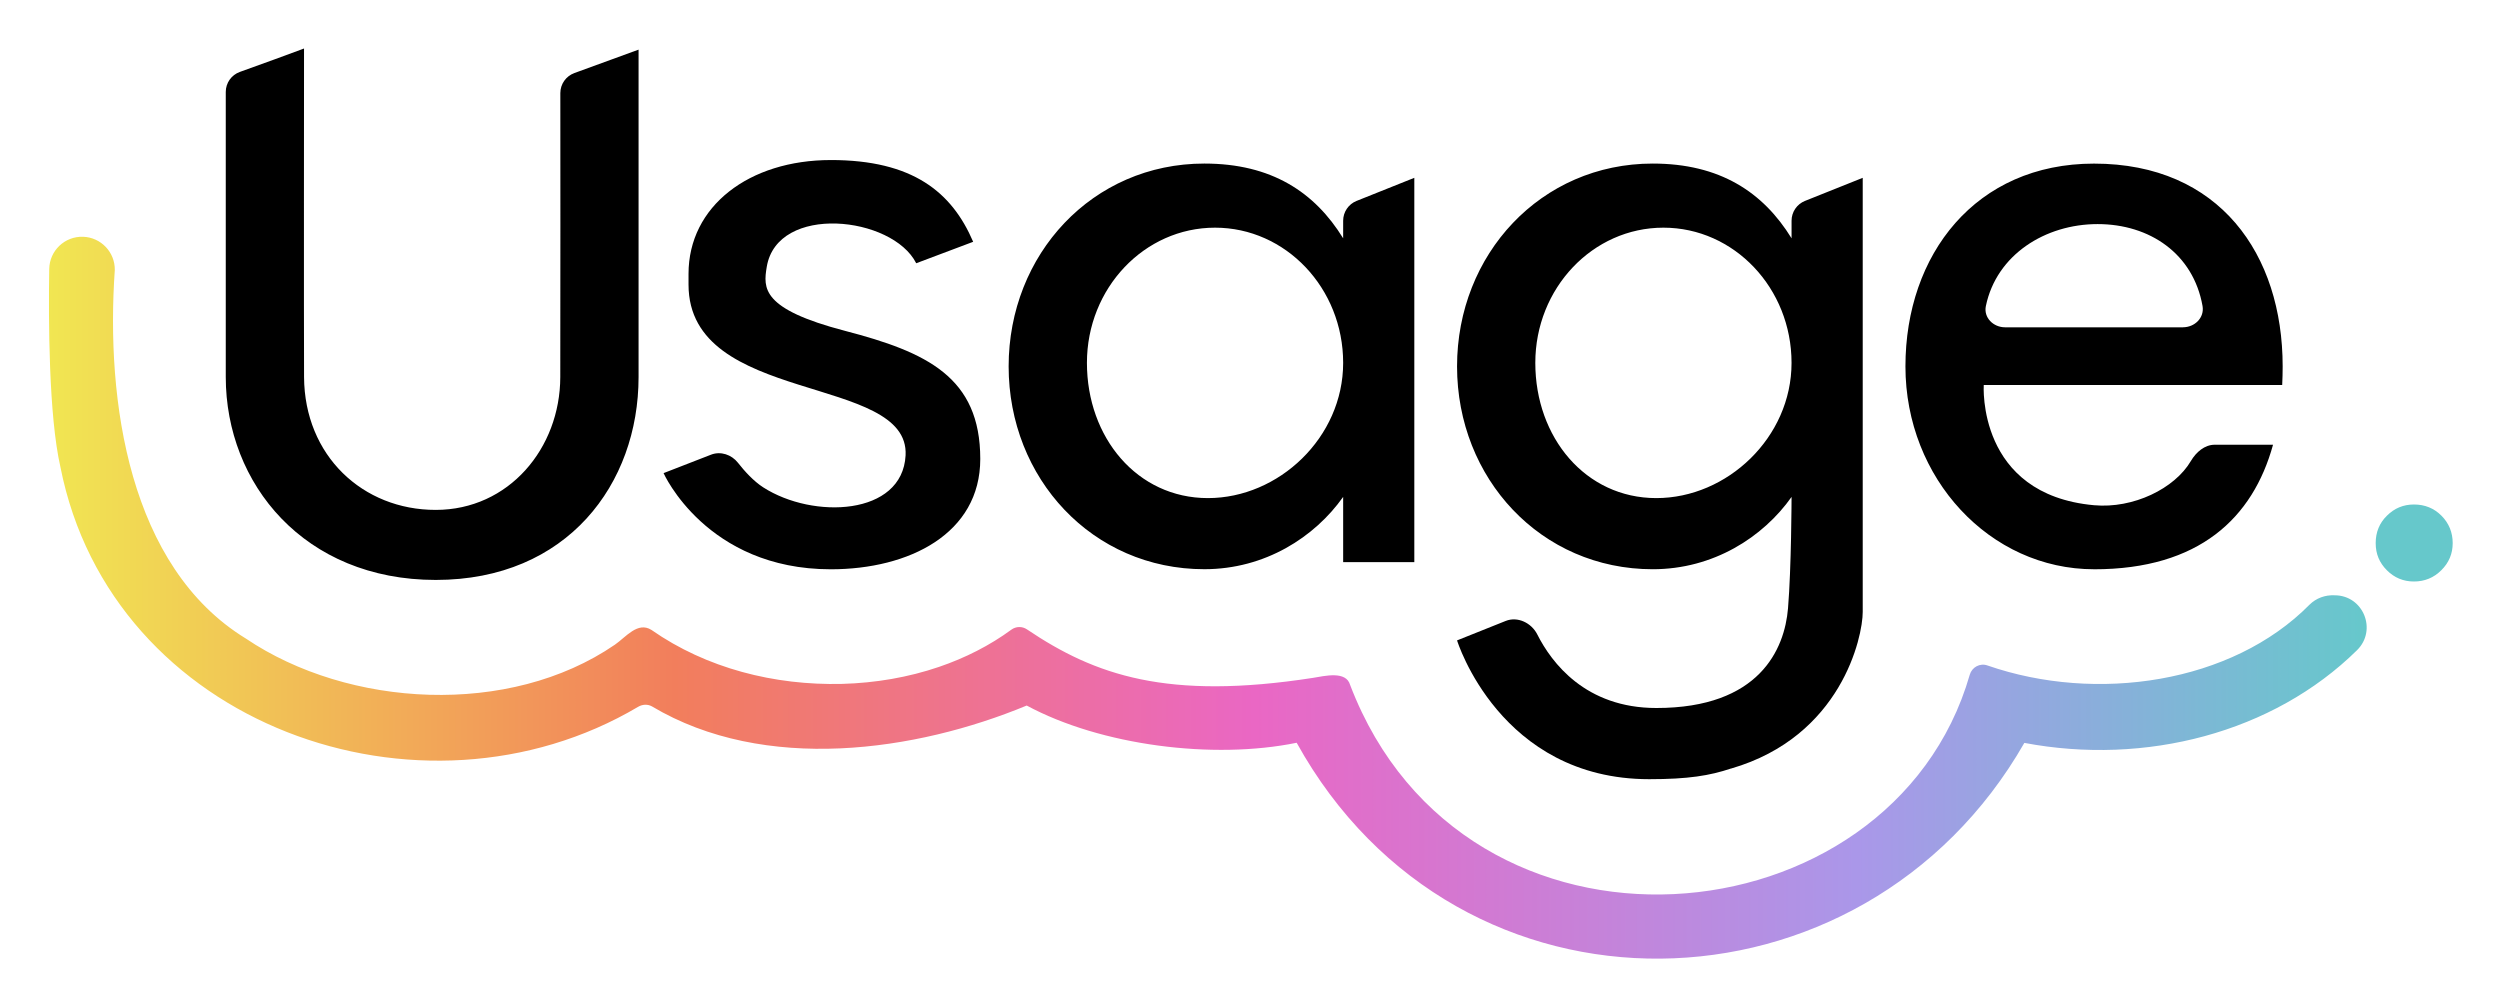 <svg xmlns="http://www.w3.org/2000/svg" role="img" viewBox="213.30 214.30 1492.40 600.40"><title>Usage_logo_BLK.svg</title><g clip-path="url(#clip0_210_119)"><path d="M594.501 243.928V439.41c-.016 63.703-42.496 121.093-121.06 121.093-78.565 0-125.335-57.423-125.368-121.11V269.181c0-5.384 3.361-10.131 8.434-11.958 11.615-4.176 31.811-11.468 38.287-13.964 0 0-.146 167.146.017 196.118.244 46.933 35.008 79.348 78.63 79.315 43.589-.033 74.241-36.754 74.323-79.282.098-54.275.065-130.197.033-169.544 0-5.351 3.344-10.114 8.385-11.958l38.319-13.98zm114.764 65.905c48.859 0 72.219 19.07 84.976 48.81l-33.997 12.805c-14.225-28.254-82.92-35.644-89.217 2.121-2.121 12.741-3.279 25.188 46.738 38.238 48.858 12.741 80.718 27.619 80.718 76.477 0 44.617-42.48 65.857-89.218 65.857-74.355 0-99.837-57.407-99.837-57.407l28.336-11.011c5.743-2.235 12.252-.033 16.053 4.812 3.915 4.992 9.314 10.979 15.106 14.699 29.739 19.119 83.067 16.998 84.975-19.071 2.578-48.842-129.576-29.739-129.576-101.974v-6.427c0-40.359 36.118-67.929 84.976-67.929h-.033z"/><path fill-rule="evenodd" d="M1015.11 549.883h42.48v-229.43l-34.47 13.785c-4.85 1.941-8.01 6.623-8.01 11.827v10.49c-17.002-27.619-42.875-44.617-82.858-44.617-66.868 0-116.836 54.209-116.836 121.077s49.968 121.077 116.836 121.077c36.182 0 65.856-19.119 82.858-43.165v38.956zm-80.721-38.238c42.235 0 80.721-36.134 80.721-80.718s-34.245-80.718-76.48-80.718c-42.235 0-76.476 36.134-76.476 80.718s29.983 80.718 72.218 80.718h.017zm312.281 161.452c65.86-19.119 78.6-78.597 78.6-93.475V320.453l-34.47 13.785c-4.84 1.941-8.01 6.623-8.01 11.827v10.49c-17-27.619-42.87-44.617-82.85-44.617-66.87 0-116.84 54.209-116.84 121.077s49.97 121.093 116.84 121.093c36.18 0 65.85-19.119 82.85-43.165 0 0-.1 42.219-2.12 66.526-2.02 24.307-17 59.478-78.6 59.478-42.26 0-62.53-26.999-71.09-43.948-3.46-6.852-11.7-10.881-18.83-8.026l-29.05 11.615s25.5 82.855 114.72 82.855c23.36 0 36.11-2.121 48.85-6.379v.033zm-44.61-161.452c42.23 0 80.72-36.134 80.72-80.718s-34.25-80.718-76.48-80.718c-42.24 0-76.48 36.134-76.48 80.718s29.99 80.718 72.22 80.718h.02zm261.3 42.479c-62.18 0-112.59-54.209-112.59-121.077s41.91-121.077 112.59-121.077c74.93 0 112.6 54.209 112.6 121.077 0 3.736-.1 7.423-.28 11.077h-178.16s-4.24 65.4 65.86 71.778c23.39 2.121 48.09-9.885 57.81-26.427 3.09-5.237 8.16-9.69 14.24-9.69h34.78c-12.02 43.67-44.07 74.356-106.83 74.356l-.02-.017zm53.1-144.454c7.05 0 12.89-5.758 11.67-12.691-5.52-31.191-31.47-48.907-62.65-48.907-31.17 0-60.36 18.254-66.7 48.939-1.42 6.901 4.44 12.676 11.48 12.676h106.22l-.02-.017z" clip-rule="evenodd"/><path fill="#66C8CB" d="M1654.34 515.462c-6.31 0-11.69 2.235-16.16 6.705-4.46 4.372-6.69 9.837-6.69 16.346s2.23 11.745 6.69 16.215c4.45 4.47 9.83 6.705 16.16 6.705s11.85-2.235 16.3-6.705c4.55-4.47 6.82-9.869 6.82-16.215s-2.24-11.876-6.69-16.346c-4.45-4.47-9.94-6.705-16.44-6.705h.01z"/><path fill="url(#paint0_linear_210_119)" d="M1607 569.671c-5.63-.294-11.03 1.664-15.04 5.628-46.31 46.901-127.15 58.842-192.25 36.248-4.44-1.582-9.23 1.011-10.54 5.53-46.61 161.893-301.45 185.319-369.89 6.134-2.38-8.581-15.04-5.432-22.264-4.241-86.803 13.458-129.952-1.501-170.686-28.973-2.822-1.908-6.542-1.827-9.299.196-12.92 9.478-27.536 16.868-43.132 22.202-18.352 6.265-38.042 9.625-57.912 10.164-40.359.978-80.93-9.266-113.801-32.219-8.206-5.188-15.286 4.323-21.811 8.809-63.002 43.246-158.973 37.716-220.327-3.67-69.739-42.692-83.687-141.779-78.222-219.952.179-10.636-8.238-19.527-18.907-19.886-10.946-.375-20.066 8.287-20.229 19.25-.489 30.31-.326 87.553 6.689 118.254 30.424 154.34 215.384 219.756 344.846 143.1 2.479-1.484 5.644-1.713 8.222-.277 67.455 40.18 157.749 26.868 223.752-.489 44.226 23.85 111.306 32.447 161.159 22.218 96.822 174.993 337.962 168.631 434.392.082 72.23 13.687 148.53-6.003 198.58-55.318 12.22-12.023 3.8-32.79-13.35-32.79h.02z"/></g><defs><linearGradient id="paint0_linear_210_119" x1="242.527" x2="1626.12" y1="571.106" y2="571.106" gradientUnits="userSpaceOnUse"><stop stop-color="#F1E652"/><stop offset=".27" stop-color="#F27E5C"/><stop offset=".52" stop-color="#EA67C4"/><stop offset=".78" stop-color="#AA97E9"/><stop offset="1" stop-color="#66C8CB"/></linearGradient><clipPath id="clip0_210_119"><path fill="#fff" d="M0 0h1434.95v543.33H0z" transform="translate(242.526 243.259)"/></clipPath></defs></svg>